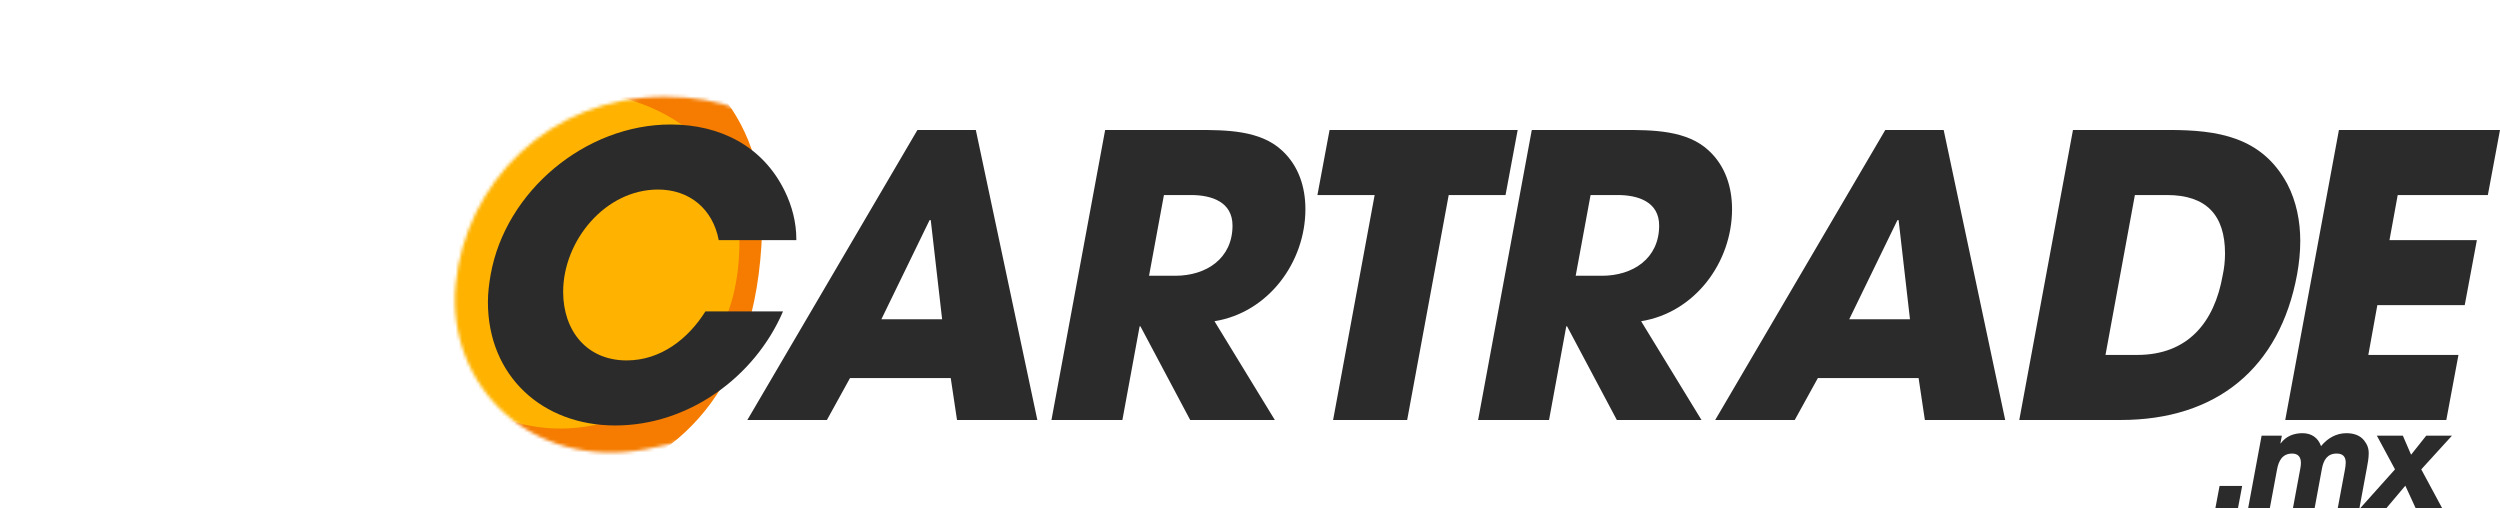 <?xml version="1.0" encoding="UTF-8"?>
<svg id="Capa_2" xmlns="http://www.w3.org/2000/svg" xmlns:xlink="http://www.w3.org/1999/xlink" viewBox="0 0 765.51 155.6">
  <defs>
    <style>
      .cls-1 {
        fill: #fff;
      }

      .cls-2 {
        fill: #f57c00;
      }

      .cls-3 {
        mask: url(#mask);
      }

      .cls-4 {
        filter: url(#luminosity-invert-noclip);
      }

      .cls-5 {
        fill: #ffb300;
      }

      .cls-6 {
        fill: #2b2b2b;
      }
    </style>
    <filter id="luminosity-invert-noclip" x="0" y="0" width="253.52" height="150.75" color-interpolation-filters="sRGB" filterUnits="userSpaceOnUse">
      <feColorMatrix result="cm" values="-1 0 0 0 1 0 -1 0 0 1 0 0 -1 0 1 0 0 0 1 0"/>
      <feFlood flood-color="#fff" result="bg"/>
      <feBlend in="cm" in2="bg"/>
    </filter>
    <mask id="mask" x="0" y="0" width="253.52" height="150.75" maskUnits="userSpaceOnUse">
      <g class="cls-4">
        <path class="cls-1" d="M253.52,82.6c0-31.2-14.65-53-50-53s-61.04,26.44-64,57.5,23.24,56.9,58,50.5c38-7,56-23.8,56-55Z"/>
      </g>
    </mask>
  </defs>
  <g id="Capa_1-2" data-name="Capa_1">
    <g class="cls-3">
      <g>
        <path class="cls-2" d="M0,85.52c44.7-16.72,89.75,13.31,89.75,13.31,0,0-33.78,7.51-39.24,22.18,0,0,25.66-8.34,53.24,13.31,15.87,12.46,48.29,21.07,76.74,13.71,28.45-7.36,52.94-30.69,52.94-82.14,0-33.7-24.31-54.47-55.47-62.32-31.16-7.85-69.17-2.77-96.55,15.23,0,0,16.64.51,15.62,7.16-10.24,17.92-60.84-4.26-97.01,59.55Z"/>
        <path class="cls-5" d="M93.59,107.25s19.1-7.73,32.43-.06c-.87,2.16-8.69,9.15-8.99,13.6,2.37,1.18,18.14-5.18,26.92,1.56,15.45,11.85,39.84,12.01,57.37-.62,13.24-9.54,26.38-22.27,25-52.2-.93-20.17-14.84-32.78-32.21-38.58-18.86-6.29-41.86-5.13-59.49,4.17-.86-.09,7.5,2.35,6.15,5.94-7.71,9.24-36.1-1.84-58.82,29.65-1.08,1.5-2.19,3.07-3.26,4.74,19.51-7.11,39.28,11.61,37.1,14.9-.99,1.5-18.76,7.19-22.2,16.91Z"/>
      </g>
    </g>
    <g>
      <path class="cls-6" d="M220.08,73.52c-1.8-9.48-8.88-15.48-18.6-15.48-16.2,0-29.04,15.72-29.04,31.32,0,11.88,7.2,21,19.44,21,10.44,0,18.84-6.6,24.12-15h23.76c-8.64,20.16-29.04,34.92-51.36,34.92s-39-15.12-39-37.8c0-2.88.36-5.64.84-8.4,4.56-25.56,29.04-45.96,55.08-45.96,15.12,0,28.32,6.6,35.04,20.52,2.16,4.44,3.48,9.48,3.48,14.52v.36h-23.76Z"/>
      <path class="cls-6" d="M293.04,128.6l-1.92-12.84h-30.84l-7.08,12.84h-24.36l52.08-88.8h17.88l18.84,88.8h-24.6ZM285,67.4h-.36l-14.76,30.36h18.6l-3.48-30.36Z"/>
      <path class="cls-6" d="M371.88,98.36l18.48,30.24h-25.92l-15.24-28.68h-.24l-5.28,28.68h-21.72l16.44-88.8h28.08c8.76,0,19.44,0,26.16,6.36,5.04,4.68,7.08,11.16,7.08,17.88,0,16.32-11.4,31.68-27.84,34.32ZM364.68,59.72h-8.28l-4.56,24.72h8.04c9.48,0,17.52-5.28,17.52-15.36,0-7.32-6.48-9.36-12.72-9.36Z"/>
      <path class="cls-6" d="M461,59.72h-17.4l-12.72,68.88h-22.68l12.72-68.88h-17.52l3.72-19.92h57.6l-3.72,19.92Z"/>
      <path class="cls-6" d="M502.52,98.36l18.48,30.24h-25.92l-15.24-28.68h-.24l-5.28,28.68h-21.72l16.44-88.8h28.08c8.76,0,19.44,0,26.16,6.36,5.04,4.68,7.08,11.16,7.08,17.88,0,16.32-11.4,31.68-27.84,34.32ZM495.32,59.72h-8.28l-4.56,24.72h8.04c9.48,0,17.52-5.28,17.52-15.36,0-7.32-6.48-9.36-12.72-9.36Z"/>
      <path class="cls-6" d="M589.4,128.6l-1.92-12.84h-30.84l-7.08,12.84h-24.36l52.08-88.8h17.88l18.84,88.8h-24.6ZM581.36,67.4h-.36l-14.76,30.36h18.6l-3.48-30.36Z"/>
      <path class="cls-6" d="M703.39,83.96c-5.28,28.8-24.72,44.64-54,44.64h-31.08l16.44-88.8h29.4c14.88,0,28.44,2.04,36.24,16.56,2.76,5.28,3.96,11.4,3.96,17.4,0,3.48-.36,6.84-.96,10.2ZM663.55,59.72h-9.84l-9,48.96h9.72c15.48,0,23.64-9.96,26.16-24.36.48-2.16.72-4.44.72-6.72,0-11.76-5.76-17.88-17.76-17.88Z"/>
      <path class="cls-6" d="M761.79,59.72h-27.6l-2.52,13.8h26.76l-3.72,19.92h-26.76l-2.76,15.24h27.6l-3.72,19.92h-49.32l16.44-88.8h49.32l-3.72,19.92Z"/>
    </g>
    <g>
      <path class="cls-6" d="M685.28,155.6h-6.92l1.28-6.8h6.92l-1.28,6.8Z"/>
      <path class="cls-6" d="M724.71,143.48l-2.24,12.12h-6.64l2.2-11.8c.12-.72.24-1.44.24-2.16,0-1.8-.88-2.76-2.76-2.76-2.92,0-4.04,2.04-4.52,4.6l-2.24,12.12h-6.64l2.24-12.08c.12-.6.2-1.16.2-1.76,0-1.76-.8-2.88-2.68-2.88-3.04,0-4.16,2.28-4.64,4.92l-2.2,11.8h-6.64l4.12-22.2h6.2l-.44,2.36h.08c1.64-2.2,4-3.12,6.68-3.12s4.76,1.32,5.68,3.96c1.96-2.4,4.64-3.96,7.76-3.96,2.08,0,4.12.56,5.44,2.24.96,1.24,1.4,2.36,1.4,3.92s-.32,3.16-.6,4.68Z"/>
      <path class="cls-6" d="M741.4,143.72l6.4,11.88h-8.12l-3.16-6.88-5.8,6.88h-8l10.64-11.88-5.56-10.32h7.96l2.52,5.84,4.64-5.84h7.88l-9.4,10.32Z"/>
    </g>
  </g>
</svg>